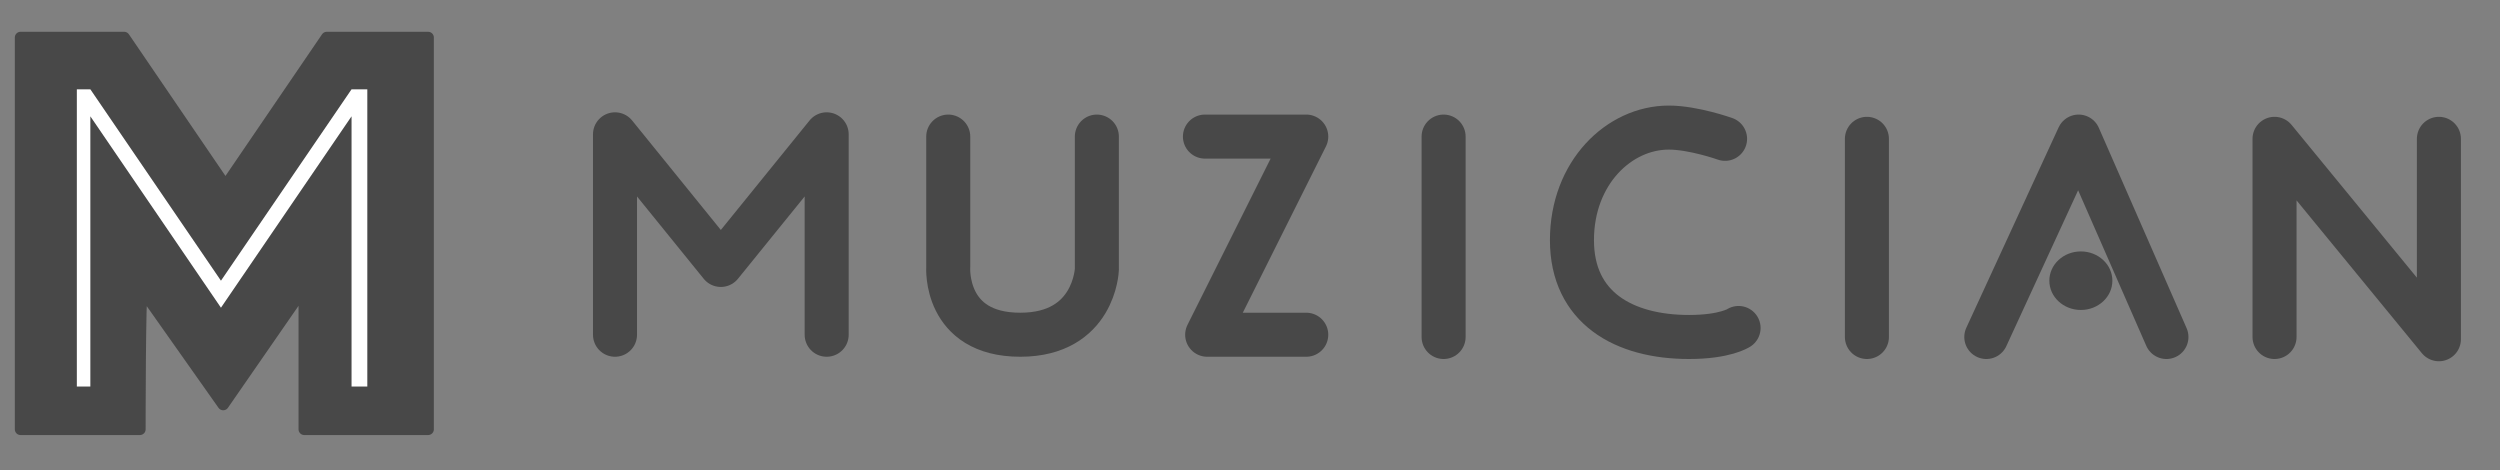 <svg width="186" height="35" viewBox="0 0 186 35" fill="none" xmlns="http://www.w3.org/2000/svg">
<rect x="0" y="0" width="186" height="35" fill="#808080" stroke="none"/>
<path d="M45.756 24.904V9.994L53.63 19.711L61.504 9.994V24.904" stroke="#484848" stroke-width="3.276" stroke-linecap="round" stroke-linejoin="round"/>
<path d="M70.549 10.162V19.879C70.549 19.879 70.214 24.904 75.909 24.904C81.438 24.904 81.606 20.046 81.606 20.046V10.162" stroke="#484848" stroke-width="3.276" stroke-linecap="round" stroke-linejoin="round"/>
<path d="M89.647 10.162H97.185L89.814 24.904H97.185" stroke="#484848" stroke-width="3.276" stroke-linecap="round" stroke-linejoin="round"/>
<path d="M107.404 10.162V25.072" stroke="#484848" stroke-width="3.276" stroke-linecap="round" stroke-linejoin="round"/>
<path d="M129.35 24.402C129.35 24.402 128.345 25.072 125.665 25.072C120.806 25.072 116.953 22.894 116.953 17.868C116.953 12.842 120.471 9.492 124.157 9.492C126 9.492 128.345 10.329 128.345 10.329" stroke="#484848" stroke-width="3.276" stroke-linecap="round" stroke-linejoin="round"/>
<path d="M138.898 10.329V25.072" stroke="#484848" stroke-width="3.276" stroke-linecap="round" stroke-linejoin="round"/>
<path d="M147.781 25.072L154.65 10.162L161.183 25.072" stroke="#484848" stroke-width="3.276" stroke-linecap="round" stroke-linejoin="round"/>
<path d="M154.816 23.062C156.111 23.062 157.161 22.087 157.161 20.884C157.161 19.681 156.111 18.706 154.816 18.706C153.521 18.706 152.471 19.681 152.471 20.884C152.471 22.087 153.521 23.062 154.816 23.062Z" fill="#484848"/>
<path d="M169.225 25.072V10.329L181.454 25.239V10.329" stroke="#484848" stroke-width="3.276" stroke-linecap="round" stroke-linejoin="round"/>
<path d="M10.408 31.941H1.529V2.791H9.236L16.774 13.848L24.313 2.791H31.852V31.941H22.638V21.386L16.607 30.098L10.576 21.554C10.408 21.554 10.408 31.941 10.408 31.941Z" fill="#484848" stroke="#484848" stroke-width="0.854" stroke-linecap="round" stroke-linejoin="round"/>
<path d="M7.057 28.758H5.717V6.644H6.722L16.439 20.884L26.155 6.644H27.328V28.758H26.155V8.654L16.439 22.894L6.722 8.654V28.758H7.057Z" fill="white"/>
</svg>

